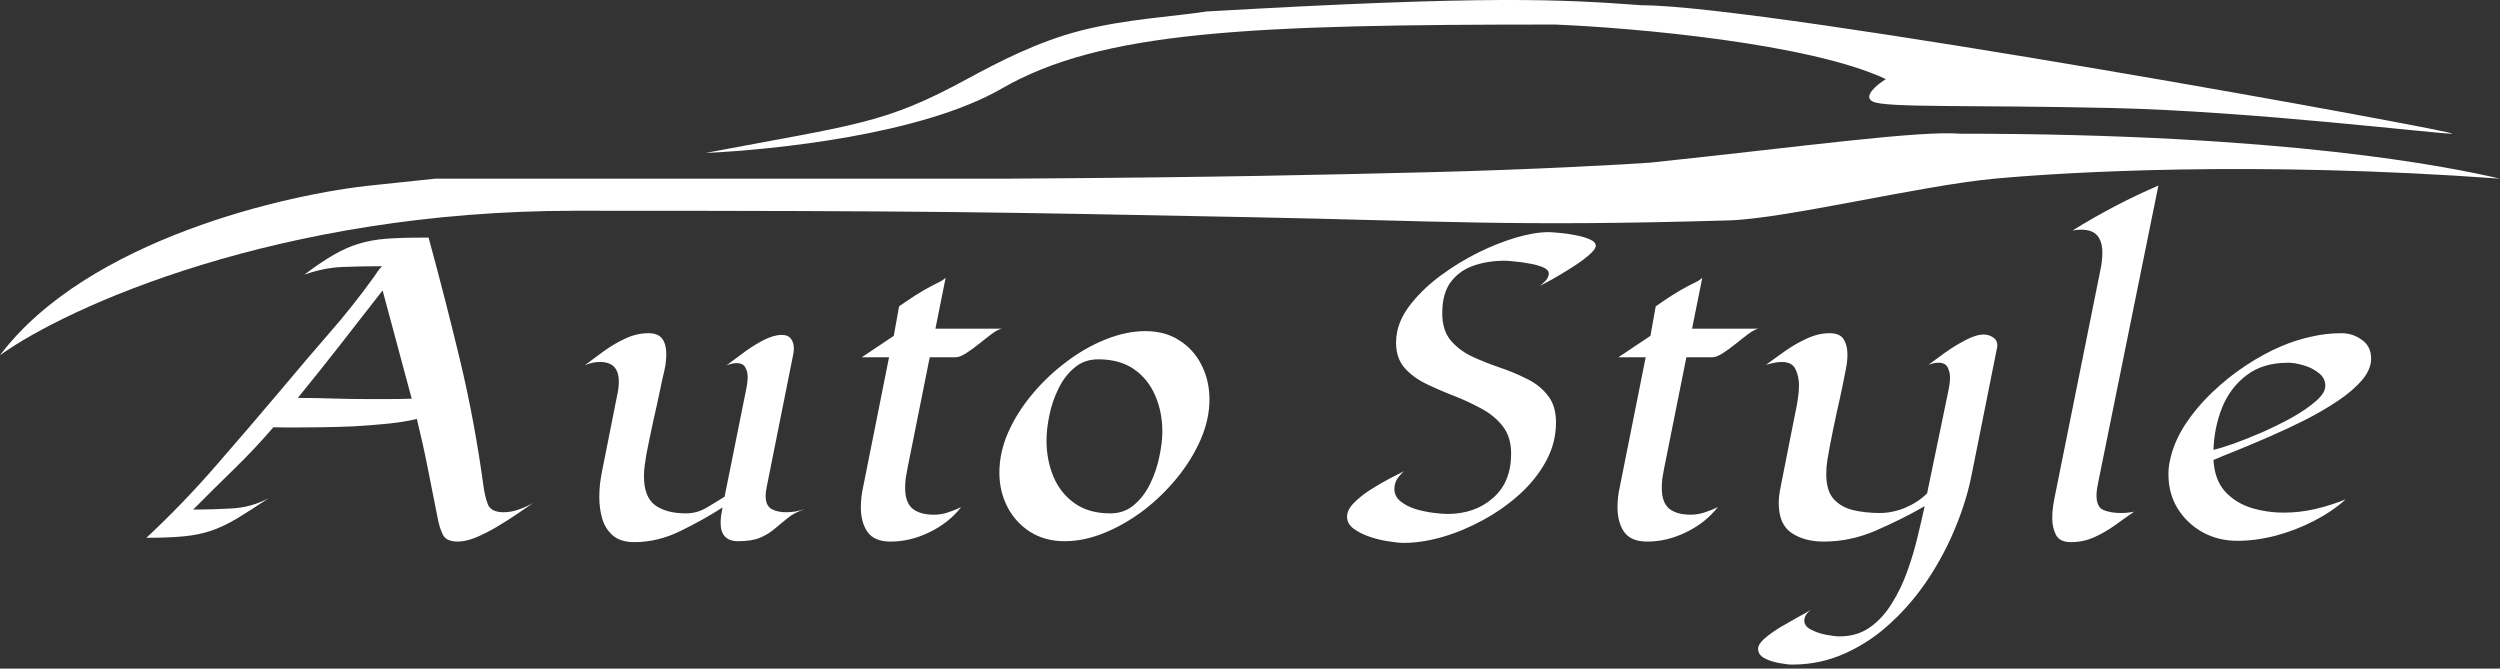 <?xml version="1.0" encoding="UTF-8"?> <svg xmlns="http://www.w3.org/2000/svg" width="516" height="138" viewBox="0 0 516 138" fill="none"><rect x="0" y="0" width="516" height="138" fill="#333333" stroke="none"/><path d="M206.76 18.276C190.219 27.819 159.714 30.909 145.631 31.572C177.094 25.607 182.488 25.607 199.568 16.33C206.186 12.735 214.14 8.63 222.941 6.348C232.311 3.918 242.521 3.397 249.01 2.372C307.285 -0.976 321.893 -0.165 338.906 1.088C364.976 1.088 509.707 27.595 506.111 27.595C502.516 27.595 464.76 22.957 435.993 22.294C407.226 21.631 389.247 22.294 386.55 20.968C384.393 19.908 387.449 17.434 389.247 16.33C373.426 8.908 337.108 5.727 320.927 5.064C258 5.064 227.435 6.348 206.76 18.276Z" fill="white"></path><path d="M118.662 43.5C57.533 43.5 13.784 63.38 0 73.321C17.979 49.464 59.331 39.966 77.31 38.198L89.895 36.873H97.087H103.38H208.557C251.005 36.61 273.019 36.077 294.078 35.566L294.857 35.548C315.976 35.036 336.526 33.889 340.704 33.56C372.167 30.246 395.84 26.933 404.53 27.595C471.951 27.595 505.512 34.443 516 36.873C464.939 33.162 426.105 35.548 411.721 36.873C396.439 38.281 368.562 45.144 356.885 45.488C311.937 46.813 296.994 45.579 258 44.825C203.604 43.774 195.073 43.5 118.662 43.5Z" fill="white"></path><path d="M94.477 111.781C92.888 111.781 91.859 111.299 91.391 110.336C90.922 109.346 90.57 108.214 90.336 106.938C89.659 103.526 88.982 100.115 88.305 96.703C87.628 93.266 86.872 89.854 86.039 86.469C84.346 86.885 82.354 87.211 80.062 87.445C77.771 87.68 75.427 87.862 73.031 87.992C70.635 88.096 68.37 88.162 66.234 88.188C64.125 88.213 62.38 88.227 61 88.227C60.245 88.227 59.477 88.227 58.695 88.227C57.94 88.201 57.185 88.188 56.43 88.188C53.852 91.182 51.143 94.06 48.305 96.82C45.466 99.581 42.654 102.367 39.867 105.18C42.445 105.18 45.102 105.102 47.836 104.945C50.596 104.789 53.148 104.073 55.492 102.797C52.888 104.542 50.675 105.961 48.852 107.055C47.055 108.122 45.323 108.943 43.656 109.516C42.016 110.089 40.141 110.479 38.031 110.688C35.948 110.896 33.344 111 30.219 111C35.297 106.26 40.115 101.26 44.672 96C49.255 90.74 53.786 85.453 58.266 80.141C61.443 76.338 64.672 72.549 67.953 68.773C71.26 64.997 74.359 61.091 77.25 57.055C77.51 56.69 77.758 56.325 77.992 55.961C78.253 55.596 78.539 55.258 78.852 54.945C76.065 54.945 73.357 54.997 70.727 55.102C68.096 55.206 65.453 55.74 62.797 56.703C65.115 54.958 67.159 53.578 68.93 52.562C70.701 51.547 72.419 50.792 74.086 50.297C75.779 49.776 77.641 49.438 79.672 49.281C81.703 49.125 84.138 49.047 86.977 49.047H88.461C90.831 57.745 93.005 66.221 94.984 74.477C96.963 82.732 98.565 91.352 99.789 100.336C99.971 101.716 100.271 102.966 100.688 104.086C101.13 105.18 102.224 105.727 103.969 105.727C104.984 105.727 106.039 105.531 107.133 105.141C108.227 104.75 109.216 104.294 110.102 103.773C109.164 104.398 108.044 105.167 106.742 106.078C105.44 106.964 104.047 107.849 102.562 108.734C101.104 109.594 99.672 110.323 98.266 110.922C96.859 111.495 95.596 111.781 94.477 111.781ZM75.648 82.367C77.185 82.367 78.734 82.367 80.297 82.367C81.859 82.367 83.422 82.341 84.984 82.289L84.945 82.172L78.969 59.945C76.078 63.669 73.174 67.393 70.258 71.117C67.367 74.815 64.438 78.487 61.469 82.133H61.586C63.93 82.133 66.273 82.172 68.617 82.25C70.961 82.328 73.305 82.367 75.648 82.367ZM166.039 105.102C164.633 105.57 163.474 106.182 162.562 106.938C161.651 107.667 160.766 108.396 159.906 109.125C159.073 109.854 158.083 110.466 156.938 110.961C155.792 111.456 154.268 111.703 152.367 111.703C149.945 111.703 148.734 110.44 148.734 107.914C148.734 107.393 148.773 106.872 148.852 106.352C148.93 105.805 149.021 105.271 149.125 104.75C146.495 106.443 143.604 108.057 140.453 109.594C137.328 111.13 134.151 111.898 130.922 111.898C129.073 111.898 127.615 111.456 126.547 110.57C125.505 109.685 124.763 108.539 124.32 107.133C123.904 105.701 123.695 104.19 123.695 102.602C123.695 101.638 123.747 100.688 123.852 99.75C123.982 98.812 124.138 97.888 124.32 96.977L127.406 81.469C127.51 81.026 127.589 80.57 127.641 80.102C127.693 79.633 127.719 79.177 127.719 78.734C127.719 76.052 126.43 74.711 123.852 74.711C122.732 74.711 121.677 74.945 120.688 75.414C121.911 74.477 123.227 73.5 124.633 72.484C126.065 71.443 127.549 70.57 129.086 69.867C130.648 69.138 132.237 68.773 133.852 68.773C135.206 68.773 136.156 69.164 136.703 69.945C137.25 70.727 137.523 71.742 137.523 72.992C137.523 74.216 137.38 75.427 137.094 76.625C136.807 77.797 136.547 78.969 136.312 80.141C135.844 82.406 135.349 84.672 134.828 86.938C134.333 89.203 133.865 91.469 133.422 93.734C133.292 94.49 133.174 95.258 133.07 96.039C132.966 96.794 132.914 97.549 132.914 98.305C132.914 101.143 133.682 103.135 135.219 104.281C136.781 105.401 138.904 105.961 141.586 105.961C143.07 105.961 144.464 105.583 145.766 104.828C147.094 104.047 148.357 103.279 149.555 102.523L154.125 79.789C154.255 79.034 154.32 78.37 154.32 77.797C154.32 77.016 154.151 76.352 153.812 75.805C153.5 75.232 152.888 74.945 151.977 74.945C151.638 74.945 151.286 74.997 150.922 75.102C150.583 75.18 150.258 75.284 149.945 75.414C150.831 74.737 151.951 73.904 153.305 72.914C154.659 71.898 156.052 71.013 157.484 70.258C158.943 69.503 160.232 69.125 161.352 69.125C162.237 69.125 162.875 69.398 163.266 69.945C163.656 70.466 163.852 71.13 163.852 71.938C163.852 72.354 163.799 72.797 163.695 73.266L158.227 100.609C158.096 101.26 158.031 101.846 158.031 102.367C158.031 103.695 158.435 104.594 159.242 105.062C160.049 105.505 161.052 105.727 162.25 105.727C162.901 105.727 163.539 105.674 164.164 105.57C164.789 105.44 165.414 105.284 166.039 105.102ZM206.82 67.836C206.299 67.914 205.622 68.253 204.789 68.852C203.982 69.451 203.096 70.141 202.133 70.922C201.195 71.677 200.284 72.341 199.398 72.914C198.539 73.461 197.823 73.734 197.25 73.734H191.898L187.289 96.742C187.159 97.393 187.042 98.057 186.938 98.734C186.859 99.412 186.82 100.076 186.82 100.727C186.82 102.706 187.328 104.125 188.344 104.984C189.385 105.818 190.857 106.234 192.758 106.234C193.747 106.234 194.711 106.078 195.648 105.766C196.612 105.453 197.523 105.089 198.383 104.672C196.716 106.807 194.555 108.526 191.898 109.828C189.242 111.13 186.547 111.781 183.812 111.781C181.573 111.781 179.984 111.117 179.047 109.789C178.135 108.461 177.68 106.768 177.68 104.711C177.68 104.008 177.719 103.305 177.797 102.602C177.875 101.898 177.992 101.208 178.148 100.531L183.5 73.734H177.875L184.477 69.32L185.57 63.227C186.69 62.445 187.81 61.69 188.93 60.961C190.076 60.232 191.247 59.555 192.445 58.93C192.914 58.695 193.383 58.461 193.852 58.227C194.346 57.992 194.789 57.693 195.18 57.328L193.07 67.836H206.82ZM219.711 111.703C217.029 111.703 214.672 111.065 212.641 109.789C210.635 108.513 209.073 106.807 207.953 104.672C206.833 102.51 206.273 100.128 206.273 97.523C206.273 94.789 206.872 92.042 208.07 89.281C209.294 86.521 210.948 83.891 213.031 81.391C215.115 78.891 217.458 76.664 220.062 74.711C222.667 72.732 225.375 71.182 228.188 70.062C231.026 68.917 233.773 68.344 236.43 68.344C239.138 68.344 241.469 68.982 243.422 70.258C245.401 71.508 246.924 73.201 247.992 75.336C249.086 77.471 249.633 79.841 249.633 82.445C249.633 85.154 249.034 87.901 247.836 90.688C246.638 93.448 245.01 96.091 242.953 98.617C240.922 101.117 238.617 103.357 236.039 105.336C233.461 107.289 230.766 108.839 227.953 109.984C225.167 111.13 222.419 111.703 219.711 111.703ZM226.703 74.164C224.776 74.164 223.135 74.737 221.781 75.883C220.427 77.003 219.32 78.448 218.461 80.219C217.602 81.963 216.977 83.799 216.586 85.727C216.195 87.628 216 89.346 216 90.883C216 93.617 216.482 96.13 217.445 98.422C218.409 100.688 219.867 102.51 221.82 103.891C223.773 105.271 226.221 105.961 229.164 105.961C231.065 105.961 232.693 105.388 234.047 104.242C235.427 103.07 236.547 101.599 237.406 99.828C238.266 98.057 238.891 96.208 239.281 94.281C239.698 92.354 239.906 90.622 239.906 89.086C239.906 86.352 239.411 83.865 238.422 81.625C237.458 79.359 236 77.549 234.047 76.195C232.094 74.841 229.646 74.164 226.703 74.164ZM329.359 50.727C329.359 51.221 328.852 51.898 327.836 52.758C326.846 53.591 325.648 54.45 324.242 55.336C322.836 56.221 321.508 57.016 320.258 57.719C319.008 58.396 318.135 58.852 317.641 59.086C318.057 58.852 318.5 58.487 318.969 57.992C319.438 57.471 319.672 56.964 319.672 56.469C319.672 55.948 319.281 55.518 318.5 55.18C317.719 54.841 316.781 54.581 315.688 54.398C314.62 54.19 313.591 54.047 312.602 53.969C311.638 53.865 310.974 53.812 310.609 53.812C308.188 53.812 306 54.164 304.047 54.867C302.12 55.544 300.57 56.677 299.398 58.266C298.253 59.828 297.68 61.95 297.68 64.633C297.68 66.951 298.24 68.799 299.359 70.18C300.505 71.56 301.964 72.68 303.734 73.539C305.531 74.372 307.419 75.128 309.398 75.805C311.404 76.482 313.292 77.263 315.062 78.148C316.859 79.008 318.318 80.154 319.438 81.586C320.583 82.992 321.156 84.867 321.156 87.211C321.156 89.997 320.479 92.641 319.125 95.141C317.771 97.641 315.961 99.919 313.695 101.977C311.43 104.034 308.904 105.818 306.117 107.328C303.357 108.839 300.544 110.01 297.68 110.844C294.841 111.651 292.185 112.055 289.711 112.055C288.956 112.055 287.94 111.951 286.664 111.742C285.388 111.56 284.086 111.247 282.758 110.805C281.43 110.362 280.31 109.802 279.398 109.125C278.487 108.448 278.031 107.615 278.031 106.625C278.031 105.714 278.487 104.789 279.398 103.852C280.336 102.888 281.469 101.977 282.797 101.117C284.151 100.258 285.466 99.49 286.742 98.812C288.044 98.135 289.06 97.615 289.789 97.25C289.268 97.693 288.799 98.227 288.383 98.852C287.992 99.477 287.797 100.154 287.797 100.883C287.797 101.924 288.214 102.784 289.047 103.461C289.88 104.138 290.909 104.672 292.133 105.062C293.357 105.427 294.581 105.688 295.805 105.844C297.029 106 298.018 106.078 298.773 106.078C302.523 106.078 305.648 104.984 308.148 102.797C310.648 100.609 311.898 97.562 311.898 93.656C311.898 91.338 311.326 89.451 310.18 87.992C309.034 86.508 307.549 85.284 305.727 84.32C303.93 83.331 302.016 82.445 299.984 81.664C297.979 80.883 296.065 80.049 294.242 79.164C292.445 78.279 290.974 77.172 289.828 75.844C288.708 74.516 288.148 72.81 288.148 70.727C288.148 69.945 288.227 69.177 288.383 68.422C288.826 66.365 289.867 64.346 291.508 62.367C293.148 60.362 295.141 58.5 297.484 56.781C299.854 55.036 302.367 53.5 305.023 52.172C307.706 50.844 310.323 49.802 312.875 49.047C315.427 48.292 317.693 47.914 319.672 47.914C320.089 47.914 320.818 47.966 321.859 48.07C322.901 48.148 323.995 48.305 325.141 48.539C326.312 48.747 327.302 49.034 328.109 49.398C328.943 49.737 329.359 50.18 329.359 50.727ZM362.992 67.836C362.471 67.914 361.794 68.253 360.961 68.852C360.154 69.451 359.268 70.141 358.305 70.922C357.367 71.677 356.456 72.341 355.57 72.914C354.711 73.461 353.995 73.734 353.422 73.734H348.07L343.461 96.742C343.331 97.393 343.214 98.057 343.109 98.734C343.031 99.412 342.992 100.076 342.992 100.727C342.992 102.706 343.5 104.125 344.516 104.984C345.557 105.818 347.029 106.234 348.93 106.234C349.919 106.234 350.883 106.078 351.82 105.766C352.784 105.453 353.695 105.089 354.555 104.672C352.888 106.807 350.727 108.526 348.07 109.828C345.414 111.13 342.719 111.781 339.984 111.781C337.745 111.781 336.156 111.117 335.219 109.789C334.307 108.461 333.852 106.768 333.852 104.711C333.852 104.008 333.891 103.305 333.969 102.602C334.047 101.898 334.164 101.208 334.32 100.531L339.672 73.734H334.047L340.648 69.32L341.742 63.227C342.862 62.445 343.982 61.69 345.102 60.961C346.247 60.232 347.419 59.555 348.617 58.93C349.086 58.695 349.555 58.461 350.023 58.227C350.518 57.992 350.961 57.693 351.352 57.328L349.242 67.836H362.992ZM369.867 137.172C369.268 137.172 368.409 137.068 367.289 136.859C366.169 136.677 365.154 136.352 364.242 135.883C363.331 135.414 362.875 134.763 362.875 133.93C362.875 133.279 363.318 132.562 364.203 131.781C365.115 131 366.208 130.219 367.484 129.438C368.786 128.682 370.023 127.979 371.195 127.328C372.393 126.703 373.266 126.195 373.812 125.805C373.474 126.039 373.148 126.365 372.836 126.781C372.549 127.224 372.406 127.654 372.406 128.07C372.406 128.878 372.888 129.516 373.852 129.984C374.815 130.479 375.87 130.831 377.016 131.039C378.188 131.247 379.073 131.352 379.672 131.352C382.094 131.352 384.19 130.727 385.961 129.477C387.732 128.227 389.242 126.573 390.492 124.516C391.768 122.484 392.836 120.258 393.695 117.836C394.555 115.44 395.258 113.07 395.805 110.727C396.378 108.383 396.859 106.299 397.25 104.477C394.125 106.273 390.792 107.94 387.25 109.477C383.734 111.013 380.128 111.781 376.43 111.781C373.747 111.781 371.521 111.182 369.75 109.984C368.005 108.786 367.133 106.742 367.133 103.852C367.133 102.862 367.25 101.807 367.484 100.688L370.57 85.102C370.779 84.19 370.948 83.266 371.078 82.328C371.234 81.391 371.312 80.453 371.312 79.516C371.312 78.318 371.078 77.224 370.609 76.234C370.141 75.219 369.19 74.711 367.758 74.711C367.185 74.711 366.625 74.776 366.078 74.906C365.531 75.01 364.997 75.141 364.477 75.297C365.701 74.412 367.029 73.461 368.461 72.445C369.893 71.43 371.391 70.57 372.953 69.867C374.516 69.138 376.078 68.773 377.641 68.773C379.047 68.773 380.01 69.19 380.531 70.023C381.052 70.857 381.312 71.898 381.312 73.148C381.312 74.138 381.208 75.128 381 76.117C380.818 77.107 380.622 78.096 380.414 79.086C379.971 81.247 379.503 83.409 379.008 85.57C378.539 87.732 378.096 89.893 377.68 92.055C377.497 93.018 377.328 93.982 377.172 94.945C377.016 95.909 376.938 96.872 376.938 97.836C376.938 100.128 377.445 101.846 378.461 102.992C379.503 104.138 380.857 104.906 382.523 105.297C384.216 105.688 386.039 105.883 387.992 105.883C389.737 105.883 391.495 105.518 393.266 104.789C395.036 104.034 396.534 103.044 397.758 101.82L402.211 80.336C402.289 79.945 402.354 79.555 402.406 79.164C402.458 78.747 402.484 78.344 402.484 77.953C402.484 77.146 402.315 76.43 401.977 75.805C401.664 75.18 401.039 74.867 400.102 74.867C399.477 74.867 398.786 75.01 398.031 75.297C398.917 74.646 400.036 73.826 401.391 72.836C402.771 71.846 404.19 70.974 405.648 70.219C407.107 69.438 408.383 69.047 409.477 69.047C410.154 69.047 410.779 69.242 411.352 69.633C411.951 69.997 412.25 70.557 412.25 71.312C412.25 71.495 412.224 71.677 412.172 71.859C411.312 76.208 410.44 80.57 409.555 84.945C408.695 89.32 407.823 93.682 406.938 98.031C406.26 101.495 405.167 105.062 403.656 108.734C402.172 112.406 400.323 115.922 398.109 119.281C395.896 122.667 393.344 125.701 390.453 128.383C387.589 131.091 384.424 133.227 380.961 134.789C377.523 136.378 373.826 137.172 369.867 137.172ZM432.719 102.289C432.719 103.878 433.214 104.88 434.203 105.297C435.219 105.688 436.404 105.883 437.758 105.883C438.721 105.883 439.633 105.792 440.492 105.609C439.164 106.521 437.823 107.471 436.469 108.461C435.115 109.424 433.682 110.245 432.172 110.922C430.688 111.573 429.099 111.898 427.406 111.898C425.896 111.898 424.88 111.404 424.359 110.414C423.839 109.398 423.578 108.24 423.578 106.938C423.578 106.078 423.643 105.219 423.773 104.359C423.904 103.5 424.06 102.654 424.242 101.82L433.5 55.844C433.63 55.245 433.734 54.633 433.812 54.008C433.891 53.383 433.93 52.771 433.93 52.172C433.93 50.661 433.591 49.49 432.914 48.656C432.237 47.823 431.104 47.406 429.516 47.406C428.969 47.406 428.396 47.458 427.797 47.562C433.526 43.995 439.424 40.909 445.492 38.305L433.109 99.359C433.005 99.828 432.914 100.31 432.836 100.805C432.758 101.299 432.719 101.794 432.719 102.289ZM456.859 94.945C457.016 97.654 457.797 99.802 459.203 101.391C460.609 102.953 462.393 104.086 464.555 104.789C466.742 105.466 469.021 105.805 471.391 105.805C473.552 105.805 475.714 105.557 477.875 105.062C480.062 104.542 482.159 103.878 484.164 103.07C482.263 104.763 480.049 106.26 477.523 107.562C475.023 108.839 472.406 109.841 469.672 110.57C466.964 111.273 464.333 111.625 461.781 111.625C459.177 111.625 456.794 111.039 454.633 109.867C452.497 108.669 450.779 107.042 449.477 104.984C448.201 102.901 447.562 100.531 447.562 97.875C447.562 96.963 447.654 96.078 447.836 95.219C448.357 92.641 449.398 90.141 450.961 87.719C452.549 85.297 454.451 83.031 456.664 80.922C458.878 78.812 461.221 76.951 463.695 75.336C466.169 73.721 468.552 72.432 470.844 71.469C472.797 70.635 474.815 69.984 476.898 69.516C479.008 69.021 481.13 68.773 483.266 68.773C484.828 68.773 486.234 69.229 487.484 70.141C488.76 71.026 489.398 72.315 489.398 74.008C489.398 75.492 488.773 76.977 487.523 78.461C486.273 79.919 484.62 81.338 482.562 82.719C480.505 84.099 478.253 85.414 475.805 86.664C473.357 87.888 470.909 89.034 468.461 90.102C466.013 91.169 463.76 92.12 461.703 92.953C459.672 93.76 458.057 94.424 456.859 94.945ZM472.289 74.867C468.799 74.867 465.935 75.727 463.695 77.445C461.456 79.138 459.776 81.352 458.656 84.086C457.562 86.82 456.964 89.737 456.859 92.836C457.745 92.654 459.086 92.25 460.883 91.625C462.706 90.974 464.698 90.18 466.859 89.242C469.047 88.279 471.13 87.25 473.109 86.156C475.089 85.037 476.716 83.917 477.992 82.797C479.294 81.677 479.945 80.622 479.945 79.633C479.945 78.565 479.49 77.68 478.578 76.977C477.667 76.247 476.599 75.713 475.375 75.375C474.177 75.037 473.148 74.867 472.289 74.867Z" fill="white"></path></svg> 